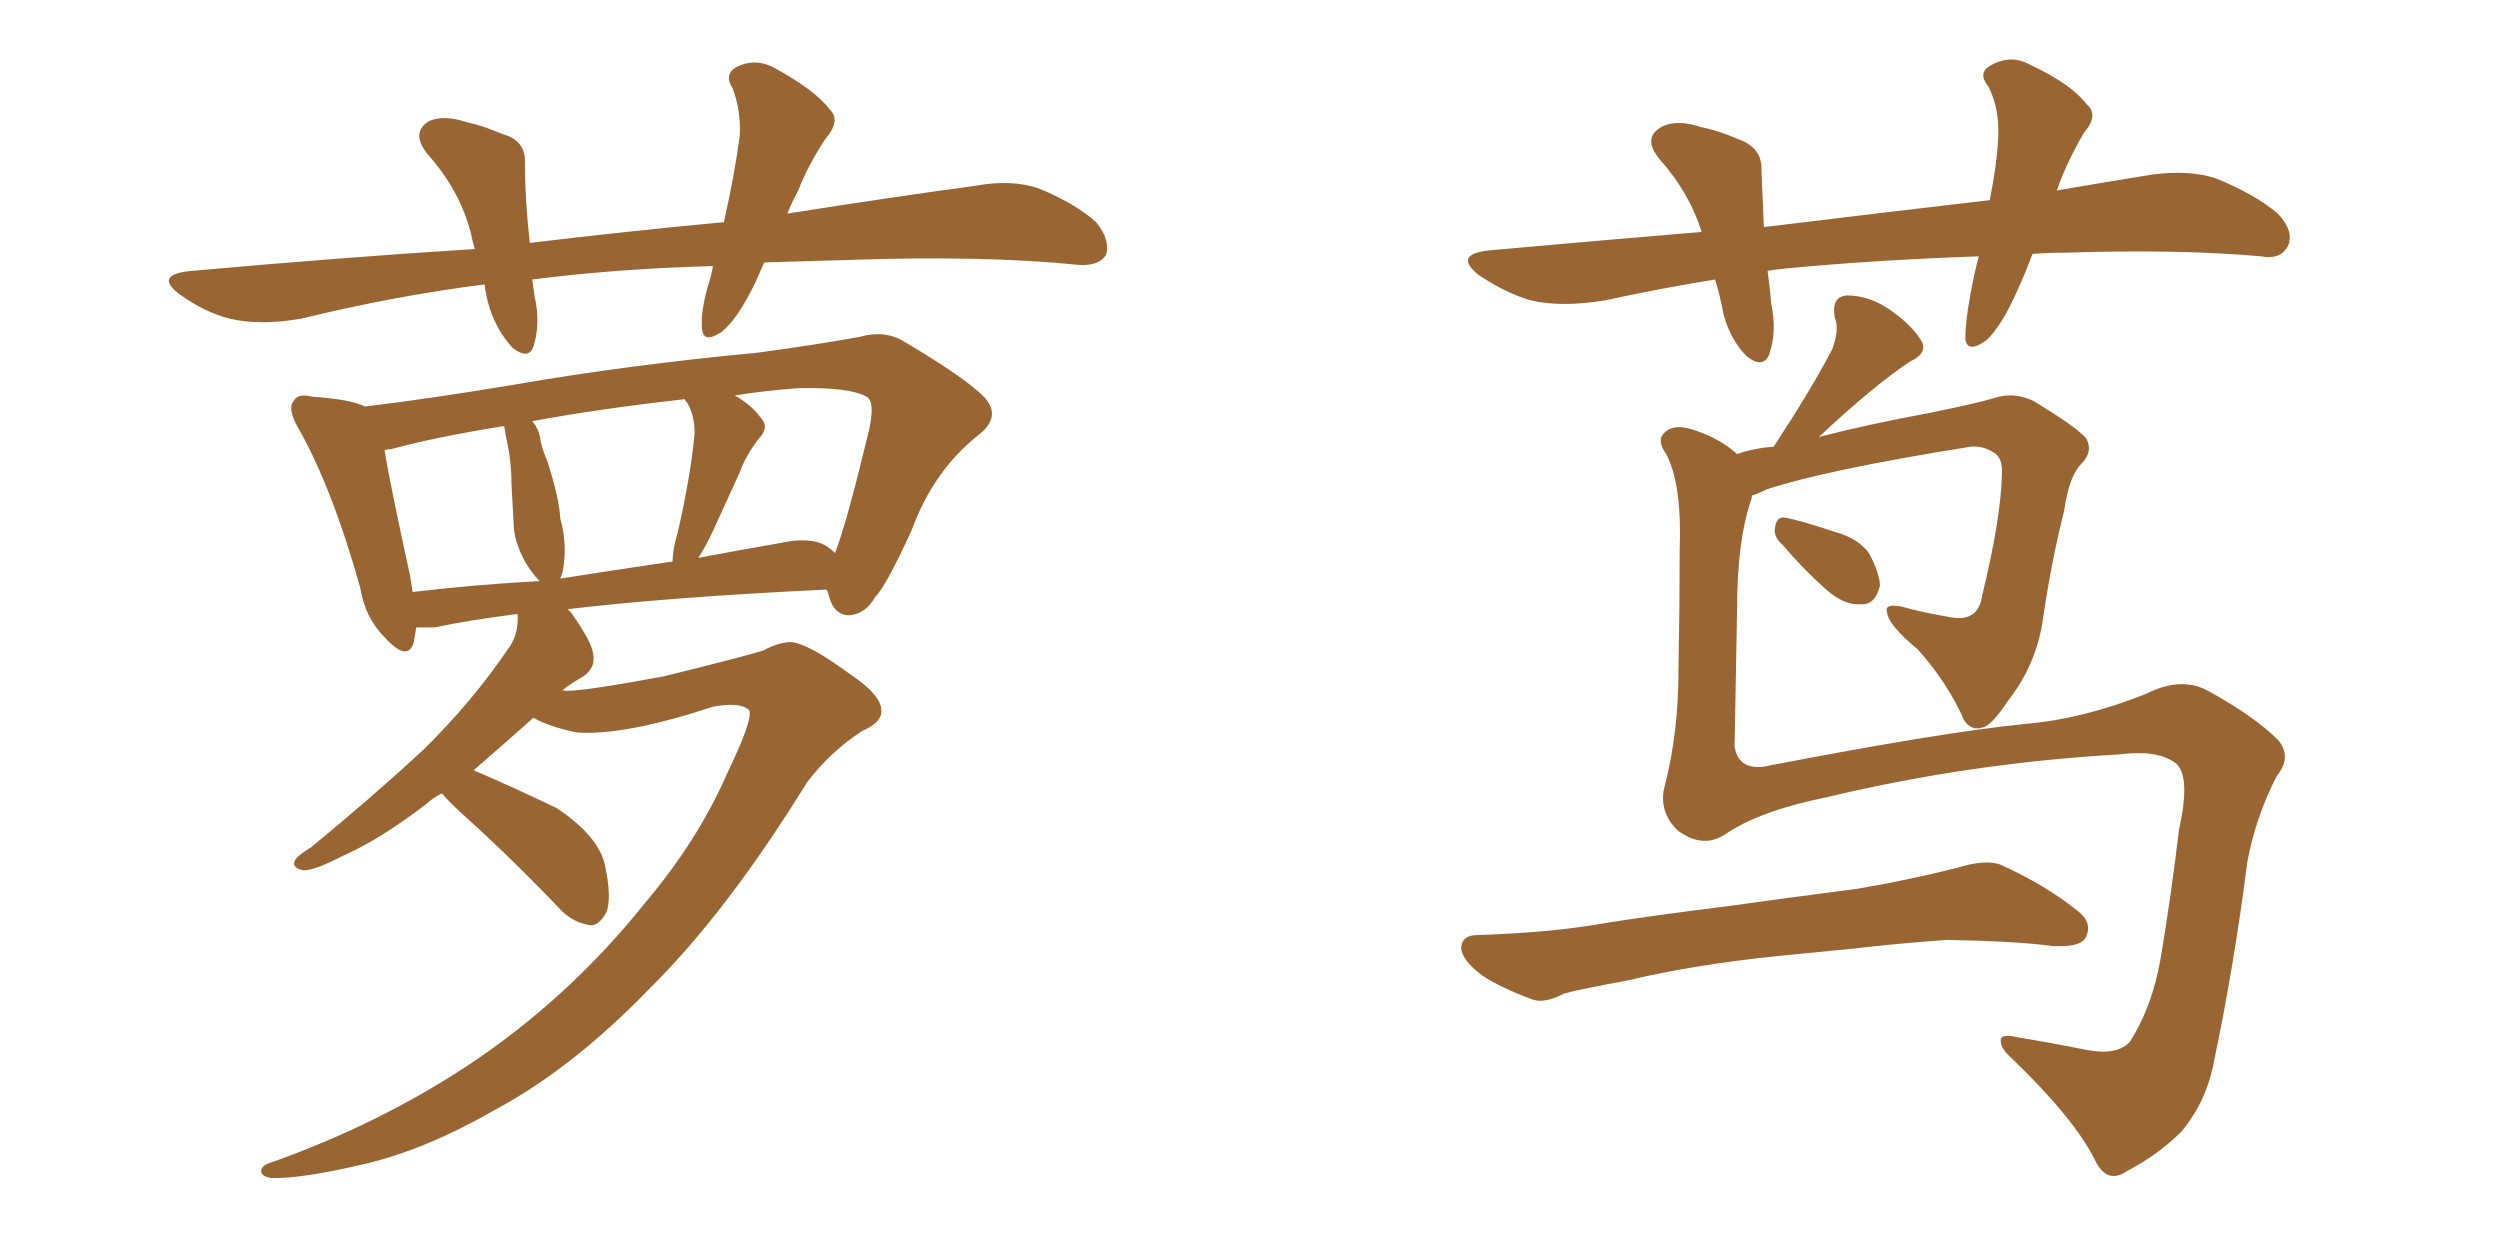 <svg xmlns="http://www.w3.org/2000/svg" xmlns:xlink="http://www.w3.org/1999/xlink" width="300" height="150"><path fill="#996633" padding="10" d="M91.70 31.49L91.70 31.49Q91.11 32.81 90.67 33.84L90.67 33.84Q88.48 38.38 86.57 39.84L86.57 39.84Q84.38 41.31 84.23 39.40L84.23 39.40Q84.08 37.35 84.96 34.28L84.96 34.28Q85.40 32.96 85.55 31.93L85.55 31.93Q74.12 32.23 63.87 33.54L63.87 33.54Q64.01 34.57 64.16 35.60L64.16 35.60Q64.89 38.82 64.01 41.60L64.01 41.60Q63.43 43.21 61.52 41.75L61.52 41.75Q59.62 39.70 58.74 36.91L58.74 36.91Q58.30 35.45 58.15 34.13L58.15 34.13Q47.61 35.45 36.18 38.23L36.18 38.23Q31.20 39.11 27.54 38.23L27.54 38.23Q24.61 37.50 21.53 35.30L21.53 35.30Q18.46 32.96 22.85 32.52L22.85 32.52Q40.72 30.91 56.98 29.88L56.98 29.88Q56.69 29.00 56.54 28.13L56.54 28.13Q55.22 22.85 51.27 18.46L51.27 18.46Q49.22 15.82 51.56 14.50L51.56 14.50Q53.32 13.77 55.96 14.65L55.96 14.65Q58.01 15.09 60.35 16.11L60.35 16.11Q63.13 16.85 62.99 19.63L62.99 19.63Q62.99 23.73 63.57 29.15L63.57 29.15Q75.73 27.69 86.87 26.66L86.87 26.66Q88.18 20.80 88.77 16.26L88.77 16.26Q88.92 13.18 87.89 10.55L87.89 10.55Q86.87 8.94 88.33 8.06L88.33 8.06Q90.67 6.88 93.02 8.20L93.02 8.20Q97.85 10.84 99.61 13.18L99.61 13.18Q100.93 14.50 99.02 16.70L99.02 16.70Q96.83 20.07 95.80 22.85L95.80 22.85Q95.07 24.17 94.48 25.63L94.48 25.63Q106.49 23.73 117.19 22.27L117.19 22.27Q121.29 21.53 124.51 22.56L124.51 22.56Q128.91 24.32 131.54 26.66L131.54 26.66Q133.30 28.86 132.71 30.62L132.71 30.62Q131.84 31.93 129.49 31.79L129.49 31.79Q118.07 30.62 101.66 31.20L101.66 31.20Q96.24 31.35 91.70 31.49ZM87.30 92.72L87.30 92.72Q90.67 85.69 89.79 85.11L89.79 85.11Q88.62 84.23 85.55 84.81L85.55 84.81Q74.85 88.33 69.14 87.89L69.14 87.89Q65.77 87.16 64.01 86.13L64.01 86.13Q60.06 89.65 56.84 92.43L56.84 92.43Q61.96 94.63 66.80 96.97L66.80 96.97Q72.07 100.49 72.66 104.15L72.66 104.15Q73.39 107.67 72.80 109.42L72.80 109.42Q71.92 111.04 70.90 111.04L70.90 111.04Q68.85 110.74 67.38 109.28L67.38 109.28Q61.38 102.98 55.52 97.71L55.52 97.71Q53.91 96.24 53.03 95.21L53.03 95.21Q51.86 95.80 51.27 96.39L51.27 96.39Q45.56 100.78 41.16 102.69L41.16 102.69Q37.79 104.44 36.47 104.44L36.47 104.44Q34.86 104.15 35.45 103.13L35.45 103.13Q35.89 102.54 37.35 101.66L37.35 101.66Q44.82 95.51 50.68 90.09L50.68 90.09Q56.69 84.23 61.23 77.49L61.23 77.49Q62.26 75.88 62.11 73.68L62.11 73.68Q56.25 74.41 52.15 75.29L52.15 75.29Q50.83 75.29 49.95 75.29L49.95 75.29Q49.80 76.17 49.66 77.05L49.66 77.05Q48.93 79.54 46.14 76.46L46.14 76.46Q43.80 74.12 43.21 70.46L43.21 70.46Q39.84 58.45 35.74 51.27L35.74 51.27Q34.42 48.93 35.30 48.05L35.30 48.05Q35.74 47.17 37.50 47.61L37.50 47.61Q42.04 47.90 43.80 48.78L43.80 48.78Q51.27 47.90 61.82 46.14L61.82 46.14Q75.29 43.80 90.82 42.33L90.82 42.33Q97.41 41.46 103.13 40.43L103.13 40.43Q106.20 39.55 108.54 41.02L108.54 41.02Q115.72 45.26 118.07 47.61L118.07 47.61Q120.26 49.95 117.48 52.15L117.48 52.15Q112.06 56.40 109.42 63.57L109.42 63.57Q106.35 70.31 105.03 71.63L105.03 71.63Q103.86 73.68 101.95 73.83L101.95 73.83Q100.05 73.83 99.46 71.48L99.46 71.48Q99.32 70.90 99.17 70.75L99.17 70.75Q80.57 71.63 68.12 73.10L68.12 73.10Q68.41 73.39 68.55 73.54L68.55 73.54Q71.04 77.05 71.19 78.52L71.19 78.52Q71.48 80.13 70.02 81.15L70.02 81.15Q68.70 81.88 67.38 82.91L67.38 82.91Q67.68 82.76 67.82 82.91L67.82 82.91Q70.31 82.91 79.69 81.15L79.69 81.15Q88.04 79.10 91.55 78.08L91.55 78.08Q93.46 77.05 94.92 77.05L94.92 77.05Q96.97 77.20 101.95 80.86L101.95 80.86Q105.91 83.50 105.76 85.40L105.76 85.40Q105.76 86.72 103.42 87.74L103.42 87.74Q99.61 90.23 96.83 93.90L96.83 93.90Q87.16 109.57 77.78 118.80L77.78 118.80Q68.55 128.32 59.18 133.30L59.18 133.30Q51.27 137.84 44.09 139.60L44.09 139.60Q36.04 141.50 32.52 141.36L32.52 141.36Q31.49 141.21 31.35 140.63L31.35 140.63Q31.20 139.89 32.67 139.45L32.67 139.45Q45.41 134.91 56.10 127.88L56.10 127.88Q68.26 119.82 77.49 108.25L77.49 108.25Q83.79 100.78 87.30 92.72ZM99.32 65.63L99.32 65.63Q99.76 65.92 100.20 66.36L100.20 66.36Q101.51 63.13 104.30 51.56L104.30 51.56Q105.03 48.19 104.00 47.61L104.00 47.61Q101.95 46.44 95.80 46.58L95.80 46.58Q91.70 46.88 88.18 47.46L88.18 47.46Q90.23 48.63 91.26 50.10L91.26 50.10Q92.43 51.27 90.97 52.73L90.97 52.73Q89.36 54.93 88.77 56.69L88.77 56.69Q87.01 60.50 85.55 63.72L85.55 63.72Q84.67 65.63 83.79 66.94L83.79 66.94Q88.48 66.06 93.46 65.19L93.46 65.19Q97.41 64.31 99.32 65.63ZM67.24 69.43L67.24 69.43Q73.68 68.41 80.71 67.38L80.71 67.38Q80.71 65.92 81.30 64.01L81.30 64.01Q82.91 56.98 83.35 52.00L83.35 52.00Q83.35 49.80 82.47 48.34L82.47 48.34Q82.18 48.05 82.18 47.90L82.18 47.90Q71.78 49.07 63.87 50.54L63.87 50.54Q64.75 51.56 64.89 53.03L64.89 53.03Q65.19 54.20 65.63 55.22L65.63 55.22Q67.09 59.62 67.24 62.26L67.24 62.26Q68.12 65.33 67.53 68.55L67.53 68.55Q67.38 68.99 67.24 69.43ZM49.51 71.04L49.51 71.04L49.51 71.04Q56.69 70.17 64.75 69.73L64.75 69.73Q63.87 68.85 62.99 67.38L62.99 67.38Q61.82 65.19 61.67 63.43L61.67 63.43Q61.52 60.94 61.38 58.15L61.38 58.15Q61.38 55.66 60.94 53.47L60.94 53.47Q60.64 52.15 60.50 51.12L60.50 51.12Q52.29 52.44 46.88 53.91L46.88 53.91Q46.29 53.91 46.14 54.05L46.14 54.05Q46.88 58.45 49.22 69.14L49.22 69.14Q49.37 70.02 49.51 71.04ZM243.90 30.47L243.90 30.47Q243.02 32.81 242.14 34.72L242.14 34.72Q240.23 39.11 238.33 40.87L238.33 40.87Q235.99 42.48 235.84 40.58L235.84 40.58Q235.84 38.67 236.43 35.45L236.43 35.45Q236.87 32.96 237.45 30.76L237.45 30.76Q224.85 31.20 214.16 32.23L214.16 32.23Q212.70 32.37 212.11 32.52L212.11 32.52Q212.40 34.57 212.55 36.47L212.55 36.47Q213.28 39.84 212.26 42.63L212.26 42.63Q211.52 44.24 209.62 42.77L209.62 42.77Q207.71 40.87 206.84 37.79L206.84 37.79Q206.40 35.45 205.81 33.54L205.81 33.54Q199.37 34.57 192.63 36.04L192.63 36.04Q187.35 36.91 183.69 36.04L183.69 36.04Q180.62 35.16 177.39 32.96L177.39 32.96Q174.32 30.47 178.86 30.03L178.86 30.03Q191.89 28.86 204.20 27.83L204.20 27.83Q202.73 23.14 199.22 19.19L199.22 19.19Q196.88 16.41 199.66 15.09L199.66 15.09Q201.42 14.36 204.05 15.23L204.05 15.23Q206.25 15.67 208.59 16.70L208.59 16.70Q211.52 17.72 211.38 20.51L211.38 20.51Q211.52 23.58 211.67 27.25L211.67 27.25Q226.03 25.49 238.77 24.02L238.77 24.02Q239.65 19.63 239.79 16.41L239.79 16.41Q239.94 13.04 238.62 10.40L238.62 10.40Q237.30 8.79 238.77 7.91L238.77 7.91Q241.26 6.45 243.60 7.76L243.60 7.76Q248.58 10.11 250.34 12.45L250.34 12.45Q251.95 13.77 250.05 15.97L250.05 15.97Q247.85 19.78 246.83 22.85L246.83 22.85Q252.83 21.83 258.25 20.95L258.25 20.95Q262.65 20.36 265.87 21.39L265.87 21.39Q270.56 23.29 273.34 25.63L273.34 25.63Q275.39 27.83 274.51 29.59L274.51 29.59Q273.63 31.20 271.29 30.76L271.29 30.76Q261.62 29.88 247.85 30.32L247.85 30.32Q245.80 30.32 243.90 30.47ZM213.87 65.33L213.87 65.33Q212.84 64.45 212.99 63.43L212.99 63.43Q213.13 61.96 214.16 62.11L214.16 62.11Q215.92 62.40 220.31 63.87L220.31 63.87Q222.95 64.60 224.27 66.36L224.27 66.36Q225.59 68.85 225.59 70.31L225.59 70.31Q225 72.66 223.24 72.51L223.24 72.51Q221.34 72.66 219.14 70.75L219.14 70.75Q216.21 68.12 213.87 65.33ZM207.13 100.05L207.13 100.05Q204.35 101.95 201.27 99.61L201.27 99.61Q198.93 97.27 199.80 94.19L199.80 94.19Q201.42 87.89 201.42 80.27L201.42 80.27Q201.56 72.36 201.56 66.06L201.56 66.06Q201.86 58.15 199.95 54.49L199.95 54.49Q198.78 52.88 199.66 52.00L199.66 52.00Q200.83 50.68 203.61 51.71L203.61 51.71Q206.54 52.73 208.45 54.49L208.45 54.49Q210.50 53.76 212.84 53.61L212.84 53.61Q217.53 46.44 219.87 41.89L219.87 41.89Q220.75 39.55 220.17 38.09L220.17 38.09Q219.73 35.60 221.63 35.45L221.63 35.45Q224.41 35.45 227.05 37.35L227.05 37.35Q229.69 39.26 230.71 41.16L230.71 41.16Q231.15 42.48 229.25 43.36L229.25 43.36Q225 46.14 218.26 52.44L218.26 52.44Q223.83 50.98 231.74 49.51L231.74 49.51Q237.45 48.34 239.36 47.75L239.36 47.75Q241.55 47.02 243.90 48.05L243.90 48.05Q249.02 51.12 250.34 52.59L250.34 52.59Q251.22 54.20 249.76 55.66L249.76 55.66Q248.29 57.13 247.71 61.23L247.71 61.23Q246.09 67.68 245.07 74.85L245.07 74.85Q244.19 79.98 240.97 84.08L240.97 84.08Q238.92 87.16 237.89 87.30L237.89 87.30Q236.57 87.74 235.69 86.43L235.69 86.43Q233.79 82.03 230.13 77.93L230.13 77.93Q226.61 75 226.46 73.54L226.46 73.54Q226.03 72.36 228.22 72.80L228.22 72.80Q230.86 73.54 234.38 74.12L234.38 74.12Q237.45 74.56 237.89 71.34L237.89 71.34Q240.09 62.26 240.23 56.98L240.23 56.98Q240.38 54.79 239.06 54.20L239.06 54.20Q237.89 53.47 236.43 53.61L236.43 53.61Q218.99 56.40 211.96 58.74L211.96 58.74Q210.79 59.33 210.21 59.47L210.21 59.47Q210.21 59.62 210.21 59.77L210.21 59.77Q208.45 64.75 208.45 73.10L208.45 73.10Q208.30 81.59 208.15 89.65L208.15 89.65Q208.74 92.72 212.40 91.85L212.40 91.85Q232.91 87.89 243.02 86.87L243.02 86.87Q250.05 86.28 257.67 83.20L257.67 83.20Q261.77 81.15 264.99 82.91L264.99 82.91Q270.56 85.99 273.34 88.77L273.34 88.77Q275.10 90.82 273.19 93.16L273.19 93.16Q270.70 98.00 269.68 103.42L269.68 103.42Q268.07 116.02 265.72 127.15L265.72 127.15Q264.84 132.13 261.77 135.79L261.77 135.79Q258.98 138.57 255.32 140.48L255.32 140.48Q252.83 142.24 251.37 139.16L251.37 139.16Q248.88 134.18 241.41 127.00L241.41 127.00Q240.09 125.83 240.09 124.95L240.09 124.95Q239.94 123.93 242.29 124.51L242.29 124.51Q245.95 125.10 250.34 125.98L250.34 125.98Q254.15 126.71 255.62 124.95L255.62 124.95Q258.25 120.85 259.28 114.99L259.28 114.99Q260.60 107.08 261.47 99.61L261.47 99.61Q262.94 93.02 261.04 91.55L261.04 91.55Q258.84 89.94 254.30 90.53L254.30 90.53Q236.43 91.55 219.29 95.65L219.29 95.65Q211.23 97.27 207.13 100.05ZM213.57 114.70L213.57 114.70L213.57 114.70Q203.47 115.72 195.41 117.63L195.41 117.63Q189.11 118.80 187.65 119.24L187.65 119.24Q185.45 120.41 183.98 119.97L183.98 119.97Q180.03 118.51 177.83 117.04L177.83 117.04Q175.34 115.14 175.34 113.67L175.34 113.67Q175.49 112.21 177.25 112.21L177.25 112.21Q186.04 111.91 191.89 110.89L191.89 110.89Q197.17 110.01 207.71 108.69L207.71 108.69Q212.84 107.96 222.95 106.64L222.95 106.64Q228.96 105.62 234.81 104.15L234.81 104.15Q238.04 103.13 239.94 103.71L239.94 103.71Q245.51 106.20 249.46 109.42L249.46 109.42Q251.22 110.89 250.20 112.65L250.20 112.65Q249.46 113.67 246.39 113.53L246.39 113.53Q241.99 112.94 233.64 112.79L233.64 112.79Q227.49 113.23 222.51 113.82L222.51 113.82Q218.12 114.26 213.57 114.70Z"/></svg>